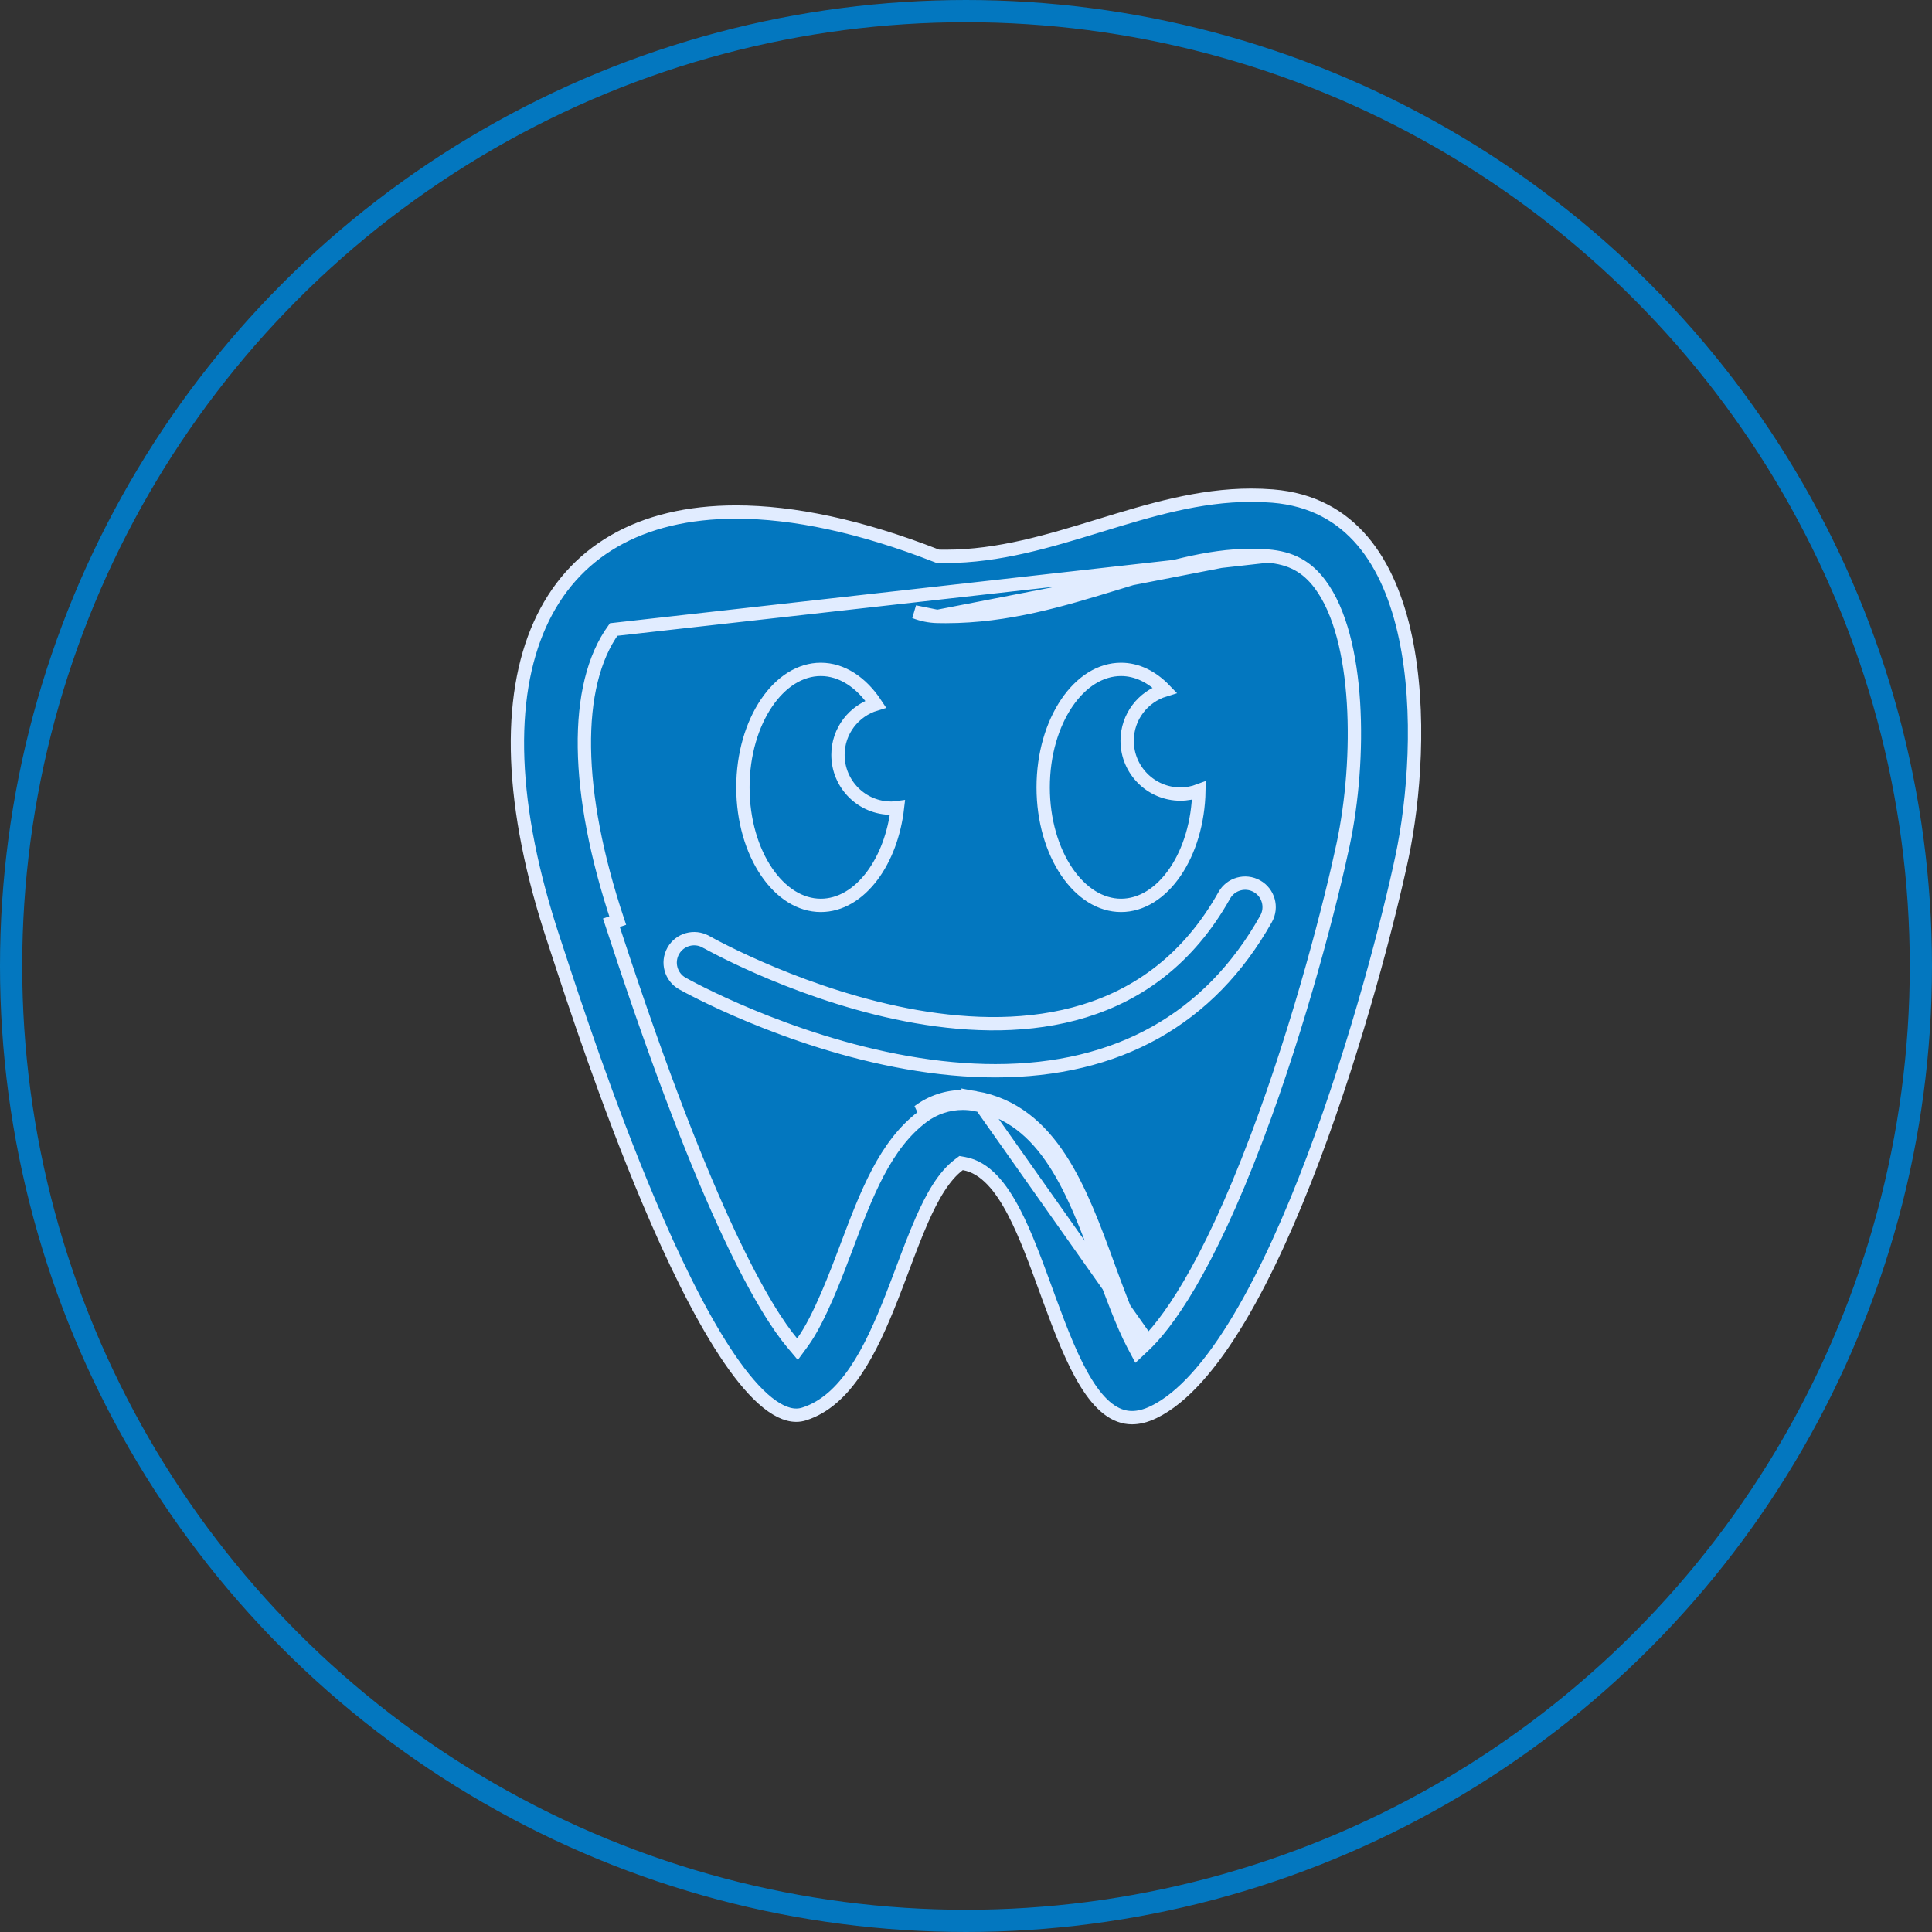 <svg xmlns="http://www.w3.org/2000/svg" width="87" height="87" viewBox="0 0 87 87" fill="none"><rect x="0" y="0" width="87" height="87" fill="#333333" stroke="none"/><circle cx="43.5" cy="43.5" r="43" stroke="#0377BF"></circle><path d="M57.089 25.039L57.09 25.039C57.598 25.081 58.039 25.194 58.432 25.405C58.825 25.617 59.153 25.917 59.446 26.31C60.363 27.539 60.816 29.523 60.949 31.637C61.082 33.766 60.895 36.083 60.483 38.027L60.483 38.027C59.964 40.48 58.565 46.011 56.606 51.204L56.325 51.099L56.606 51.204C54.305 57.302 52.486 59.688 51.494 60.614L51.208 60.882L51.024 60.535C50.55 59.636 50.016 58.178 49.66 57.207L49.643 57.161L49.643 57.161C49.01 55.427 48.381 53.706 47.491 52.341C46.607 50.986 45.486 50.011 43.878 49.728L43.877 49.727C43.705 49.697 43.53 49.682 43.355 49.682C42.706 49.682 42.069 49.892 41.542 50.289C39.855 51.562 39.022 53.75 38.105 56.189L37.824 56.084L38.105 56.189L38.1 56.202C37.889 56.762 37.588 57.562 37.249 58.346C36.909 59.13 36.522 59.923 36.137 60.447L35.911 60.755L35.665 60.462C34.509 59.081 31.891 54.863 27.733 42.163L27.714 42.106C27.64 41.878 27.578 41.691 27.532 41.551C27.532 41.551 27.532 41.551 27.532 41.551L27.816 41.456C25.88 35.65 25.813 30.871 27.633 28.347L57.089 25.039ZM57.089 25.039C56.848 25.02 56.599 25.009 56.349 25.009M57.089 25.039L56.349 25.009M43.93 49.432C47.362 50.037 48.665 53.606 49.925 57.058L49.937 57.092L49.937 57.092C50.26 57.973 50.721 59.23 51.148 60.115C51.127 60.136 51.106 60.156 51.085 60.176L51.29 60.395L51.555 60.255C51.541 60.228 51.527 60.202 51.513 60.174L43.93 49.432ZM43.93 49.432C43.739 49.398 43.547 49.382 43.355 49.382C42.641 49.382 41.94 49.613 41.362 50.049L43.93 49.432ZM56.349 25.009C54.378 25.009 52.365 25.626 50.294 26.26L50.279 26.264C47.847 27.009 45.378 27.762 42.589 27.762C42.462 27.762 42.335 27.761 42.208 27.758M56.349 25.009L42.208 27.758M42.208 27.758C41.859 27.749 41.515 27.679 41.19 27.552L42.208 27.758ZM42.177 25.029L42.226 25.048L42.278 25.05C42.383 25.052 42.486 25.053 42.59 25.053C44.981 25.053 47.243 24.361 49.467 23.68L49.521 23.664C51.776 22.973 53.995 22.3 56.349 22.3C56.667 22.3 56.987 22.312 57.308 22.338L57.309 22.338C59.093 22.483 60.401 23.236 61.357 24.361C62.319 25.494 62.934 27.018 63.291 28.707C64.007 32.088 63.671 36.045 63.134 38.587C62.564 41.282 61.128 46.891 59.141 52.16C58.147 54.794 57.018 57.334 55.796 59.38C54.566 61.438 53.269 62.948 51.956 63.586C51.589 63.764 51.266 63.839 50.977 63.839C50.197 63.839 49.531 63.28 48.908 62.273C48.291 61.276 47.773 59.928 47.259 58.529C47.206 58.383 47.152 58.236 47.099 58.089C46.644 56.844 46.186 55.589 45.663 54.586C45.37 54.023 45.05 53.524 44.686 53.143C44.321 52.76 43.9 52.483 43.408 52.397L43.28 52.374L43.175 52.453C42.499 52.963 41.981 53.882 41.521 54.925C41.22 55.606 40.931 56.374 40.637 57.157C40.479 57.577 40.319 58.002 40.155 58.419C39.68 59.628 39.164 60.798 38.524 61.742C37.884 62.685 37.139 63.376 36.216 63.671C36.097 63.709 35.977 63.728 35.855 63.728C35.416 63.728 34.914 63.488 34.354 62.987C33.799 62.489 33.221 61.765 32.636 60.869C31.465 59.078 30.295 56.653 29.228 54.132C27.338 49.664 25.791 44.94 25.159 43.008C25.078 42.761 25.012 42.559 24.962 42.409C22.913 36.267 22.834 31.417 24.311 28.123C25.776 24.859 28.801 23.058 33.15 23.058H33.15C35.72 23.058 38.752 23.69 42.177 25.029ZM30.317 42.82L30.317 42.82C30.608 42.301 31.266 42.116 31.785 42.407L31.786 42.407C32.133 42.601 36.339 44.916 41.258 45.778C46.175 46.639 51.91 46.06 55.131 40.32C55.423 39.8 56.079 39.615 56.6 39.907C57.119 40.199 57.304 40.856 57.013 41.376C54.479 45.892 50.323 48.217 44.826 48.217C43.569 48.217 42.243 48.096 40.846 47.85C35.402 46.891 30.909 44.39 30.728 44.288C30.209 43.995 30.025 43.339 30.317 42.82ZM37.735 33.992C37.735 35.318 38.809 36.392 40.135 36.392C40.231 36.392 40.325 36.385 40.415 36.372C40.276 37.582 39.864 38.644 39.29 39.42C38.652 40.282 37.831 40.77 36.961 40.77C36.039 40.77 35.17 40.219 34.518 39.258C33.867 38.298 33.454 36.955 33.454 35.457C33.454 33.959 33.867 32.616 34.518 31.656C35.17 30.694 36.039 30.143 36.961 30.143C37.899 30.143 38.785 30.716 39.438 31.707C38.455 32.004 37.735 32.908 37.735 33.992ZM50.757 33.358C50.757 34.682 51.83 35.757 53.155 35.757C53.449 35.757 53.73 35.702 53.988 35.605C53.962 37.043 53.556 38.33 52.926 39.258C52.274 40.219 51.405 40.77 50.482 40.77C49.561 40.77 48.691 40.219 48.039 39.258C47.388 38.298 46.975 36.955 46.975 35.457C46.975 33.959 47.388 32.616 48.038 31.656C48.69 30.694 49.56 30.143 50.482 30.143C51.196 30.143 51.876 30.476 52.45 31.073C51.471 31.373 50.757 32.277 50.757 33.358Z" fill="#0377BF" stroke="#E1ECFF" stroke-width="0.6"></path></svg>